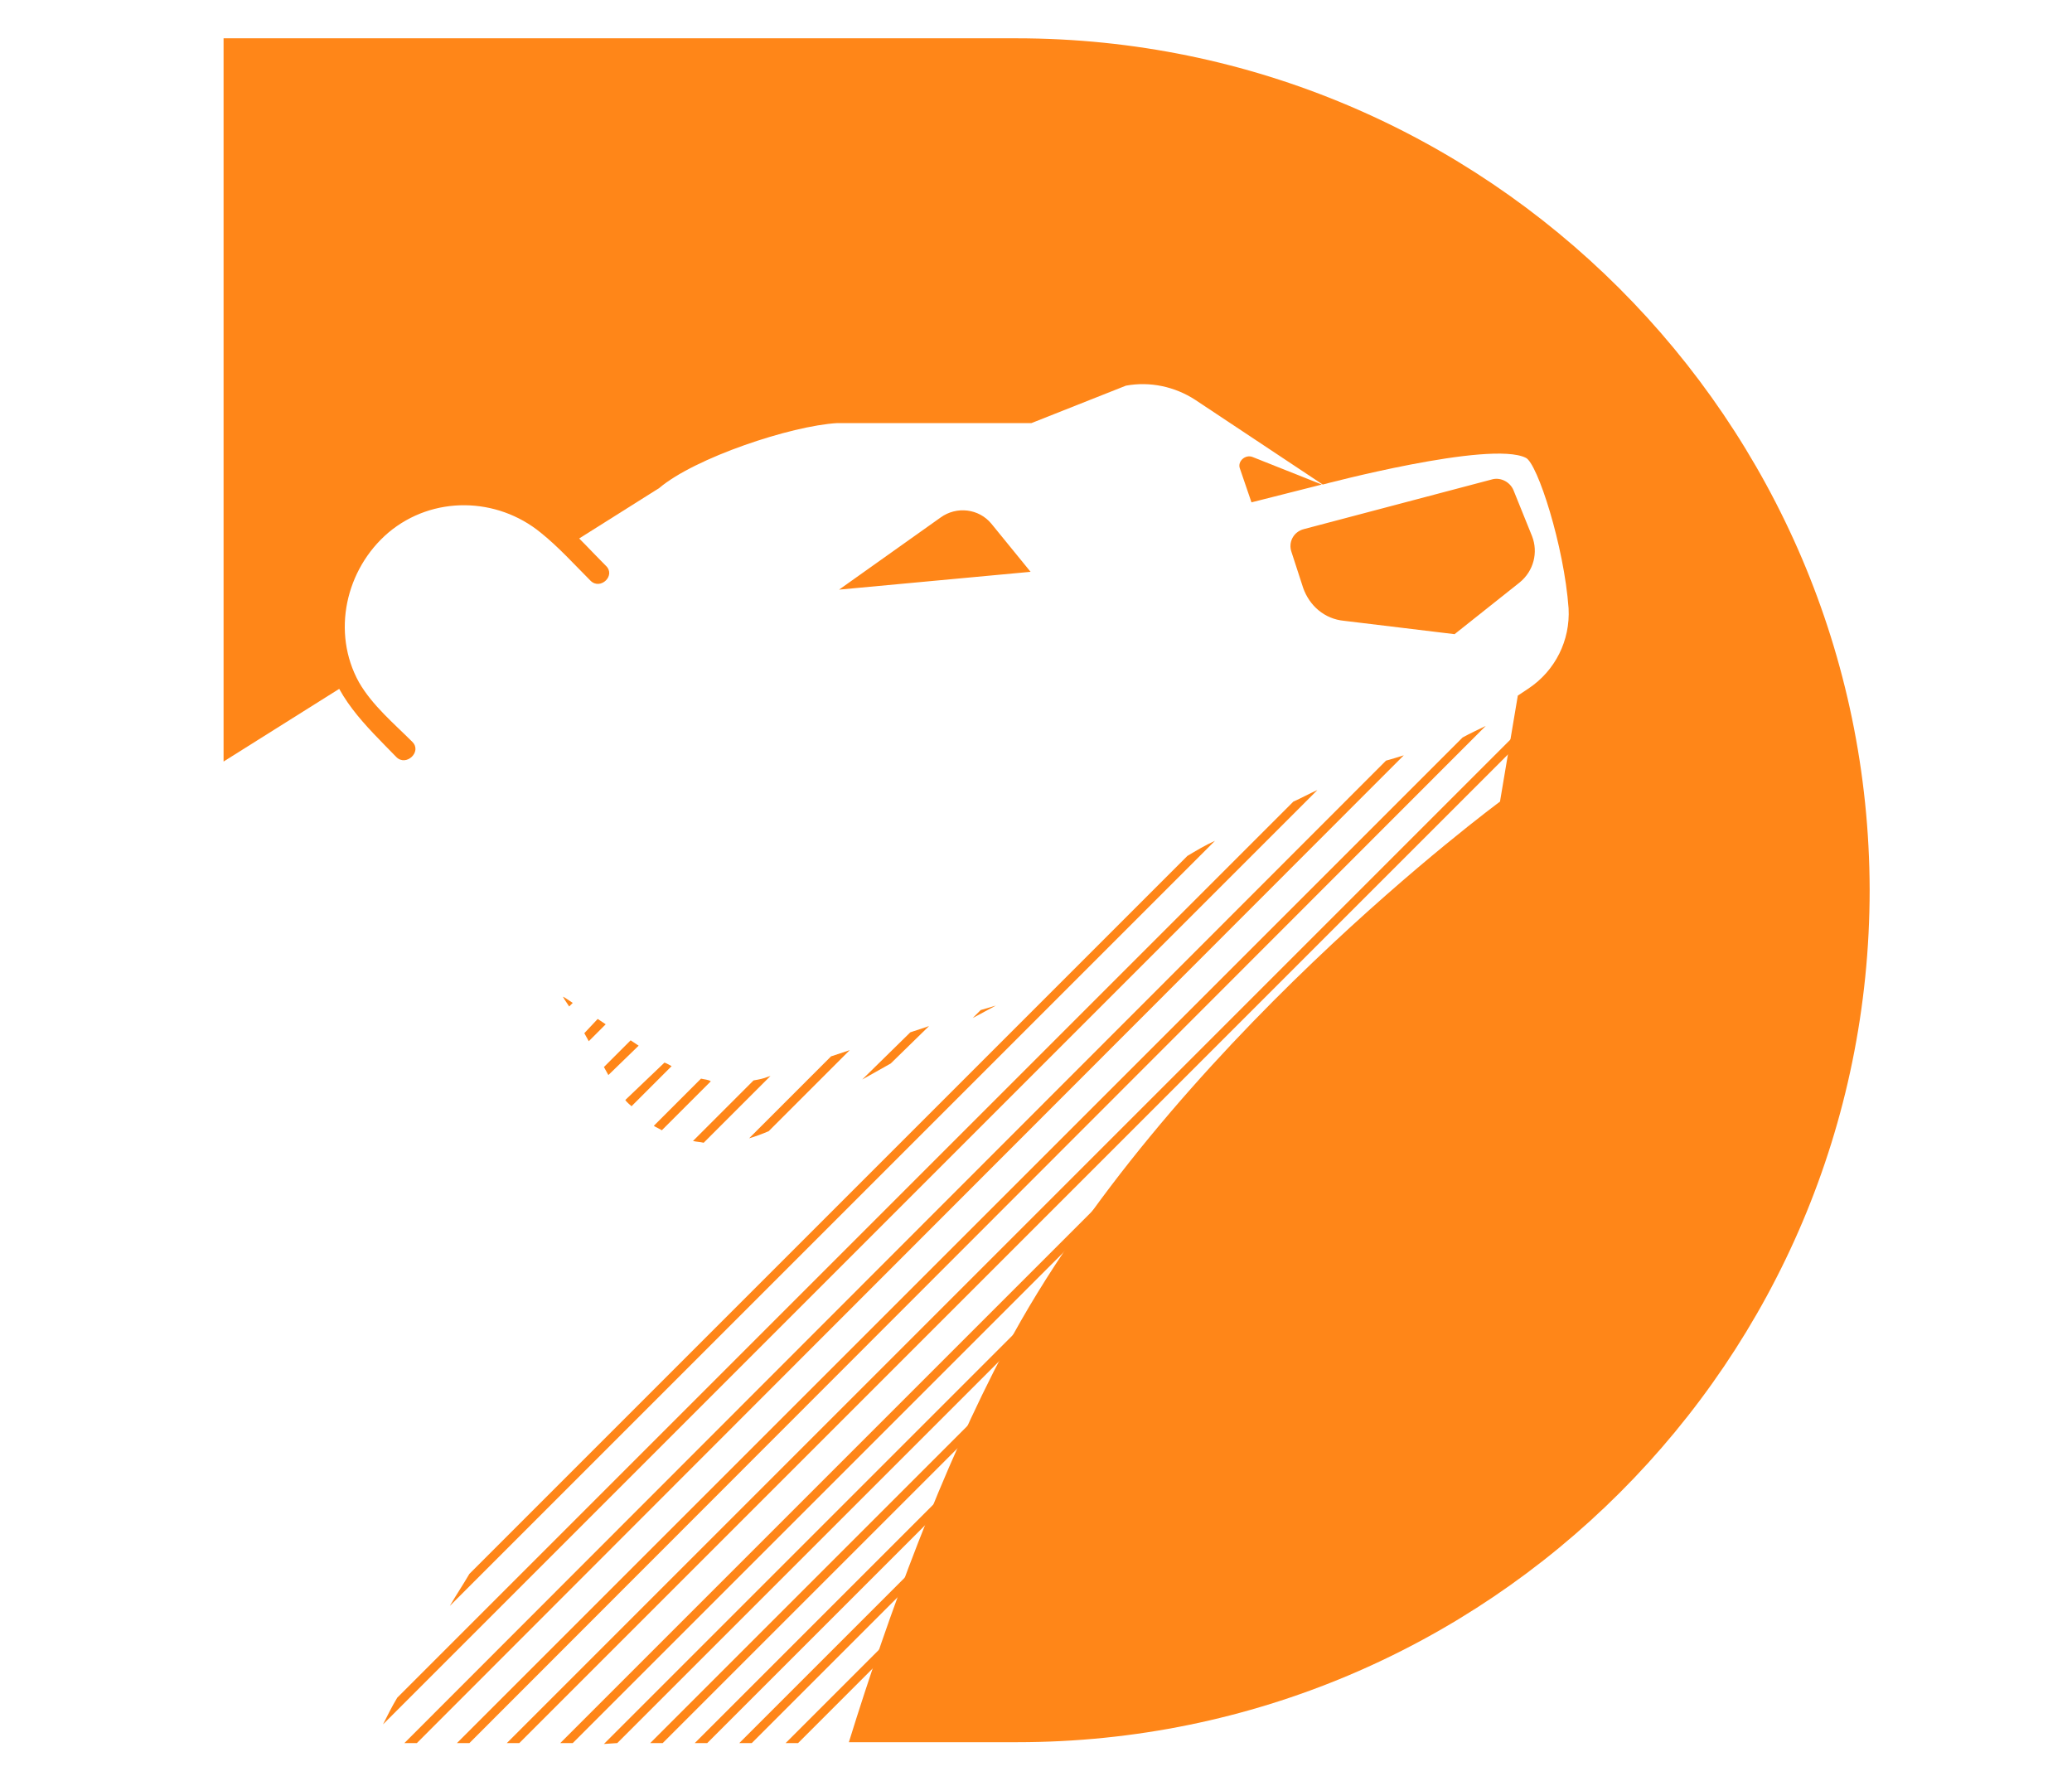 <?xml version="1.0" standalone="no"?><!DOCTYPE svg PUBLIC "-//W3C//DTD SVG 1.1//EN" "http://www.w3.org/Graphics/SVG/1.1/DTD/svg11.dtd"><svg t="1626767806916" class="icon" viewBox="0 0 1191 1024" version="1.1" xmlns="http://www.w3.org/2000/svg" p-id="1033" data-spm-anchor-id="a313x.7781069.0.i0" xmlns:xlink="http://www.w3.org/1999/xlink" width="232.617" height="200"><defs><style type="text/css"></style></defs><path d="M584.192 22.016h-455.68v415.744l71.68-45.056c-14.336-28.16-9.728-63.488 13.824-87.04 29.184-29.184 77.312-29.184 106.496 0l7.168 7.168 51.2-32.256c20.48-17.408 75.776-35.84 102.4-37.376h111.616l54.272-21.504c13.824-2.56 28.16 0.512 39.936 8.192l73.216 48.64s96.256-25.6 116.736-15.36c6.656 3.072 22.016 50.688 24.576 86.528 1.024 18.432-7.68 35.84-23.04 46.08l-6.144 4.096-10.24 60.928s-192.512 141.824-284.16 314.368c-36.864 69.632-67.072 152.064-90.112 226.304h96.768c270.336 0 489.984-219.136 489.984-489.984-0.512-269.824-220.16-489.472-490.496-489.472z" fill="#FF8618" p-id="1034"></path><path d="M482.304 338.944l110.08-10.24-22.528-27.648c-7.168-8.704-19.968-10.24-29.184-3.584l-58.368 41.472zM742.4 317.44l6.656 20.48c3.584 10.24 12.288 17.92 23.552 18.944l63.488 7.68 37.376-29.696c8.192-6.656 10.752-17.408 7.168-26.624l-10.752-26.624c-2.048-4.608-7.168-7.168-11.776-6.144l-108.544 28.672c-6.144 1.536-9.216 7.68-7.168 13.312zM237.056 426.496c-10.752-10.752-23.04-20.992-30.72-34.304-15.872-28.672-7.68-65.024 16.896-86.016 25.6-21.504 62.464-20.48 87.552 0 10.24 8.192 19.456 18.432 28.672 27.648 5.632 5.632 14.848-3.072 8.704-8.704-15.36-15.36-29.696-32.768-49.664-41.472-29.184-12.288-63.488-6.144-86.528 14.848-20.48 18.944-30.208 47.616-25.088 75.264 5.12 26.624 23.04 43.008 40.96 61.44 5.632 5.632 14.848-3.072 9.216-8.704zM712.704 269.312l6.656 19.456 40.448-10.24-39.936-15.872c-4.096-1.536-8.704 2.56-7.168 6.656z" fill="#FF8618" p-id="1035"></path><path d="M458.752 1001.984l47.616-47.616c1.024-3.584 2.56-7.168 3.584-10.752l-58.368 58.368h7.168zM432.128 1001.984l88.576-88.576c1.536-3.584 2.56-7.68 4.096-11.264L424.96 1001.984h7.168zM406.528 1001.984l129.024-129.024c1.536-4.096 3.072-7.68 4.608-11.776L399.36 1001.984h7.168zM380.928 1001.984l172.032-172.032c2.048-4.608 4.096-9.216 6.144-13.312L373.76 1001.984h7.168zM354.816 1001.984l224.768-224.768c3.584-6.144 7.168-12.288 10.752-17.92l-243.2 243.2 7.68-0.512zM640 684.032l-317.952 317.952h7.168l302.08-302.08M291.328 1001.984h7.168L870.4 430.08l2.56-9.728zM840.704 423.936L262.656 1001.984h7.168L854.016 417.28c-4.096 2.048-8.704 4.096-13.312 6.656zM796.672 437.248L232.448 1001.984h7.168L806.912 434.176c-3.072 1.024-6.656 2.048-10.24 3.072zM743.424 460.8L228.352 975.872c-3.072 5.12-5.632 10.24-8.192 15.36L757.248 454.144c-4.608 2.048-9.216 4.608-13.824 6.656zM682.496 492.032l-412.672 412.672c-3.584 6.144-7.68 12.288-11.264 18.432l439.808-439.808c-5.632 2.56-10.752 5.632-15.872 8.704z" fill="#FF8618" p-id="1036"></path><path d="M323.584 572.928l0.512 1.024 0.512-0.512z" fill="#FF8618" p-id="1037"></path><path d="M324.608 573.44l-0.512 0.512 3.072 4.608 2.048-2.048zM343.552 585.728l-7.68 8.192 2.56 4.608L348.16 588.8zM362.496 598.016l-15.36 15.36 2.56 4.608 17.408-16.896zM381.952 610.816l-22.528 21.504c1.024 1.536 2.56 2.56 3.584 3.584l23.04-23.04c-1.024-0.512-2.56-1.536-4.096-2.048zM402.944 620.032l-27.136 27.136c1.536 1.024 3.072 1.536 4.608 2.56l28.16-28.16c-1.536-1.024-3.584-1.024-5.632-1.536zM441.344 619.008c-2.56 1.024-5.12 1.536-8.192 2.048l-34.816 34.816c2.048 0.512 4.096 0.512 6.144 1.024l38.4-38.4-1.536 0.512zM477.696 607.232l-47.104 47.104c3.584-1.024 7.68-2.56 11.264-4.096l46.592-46.592-10.752 3.584zM523.264 593.408l-27.648 27.136 16.384-9.216 22.016-21.504zM563.712 580.608l-4.608 4.608 13.312-7.168z" fill="#FF8618" p-id="1038"></path></svg>
